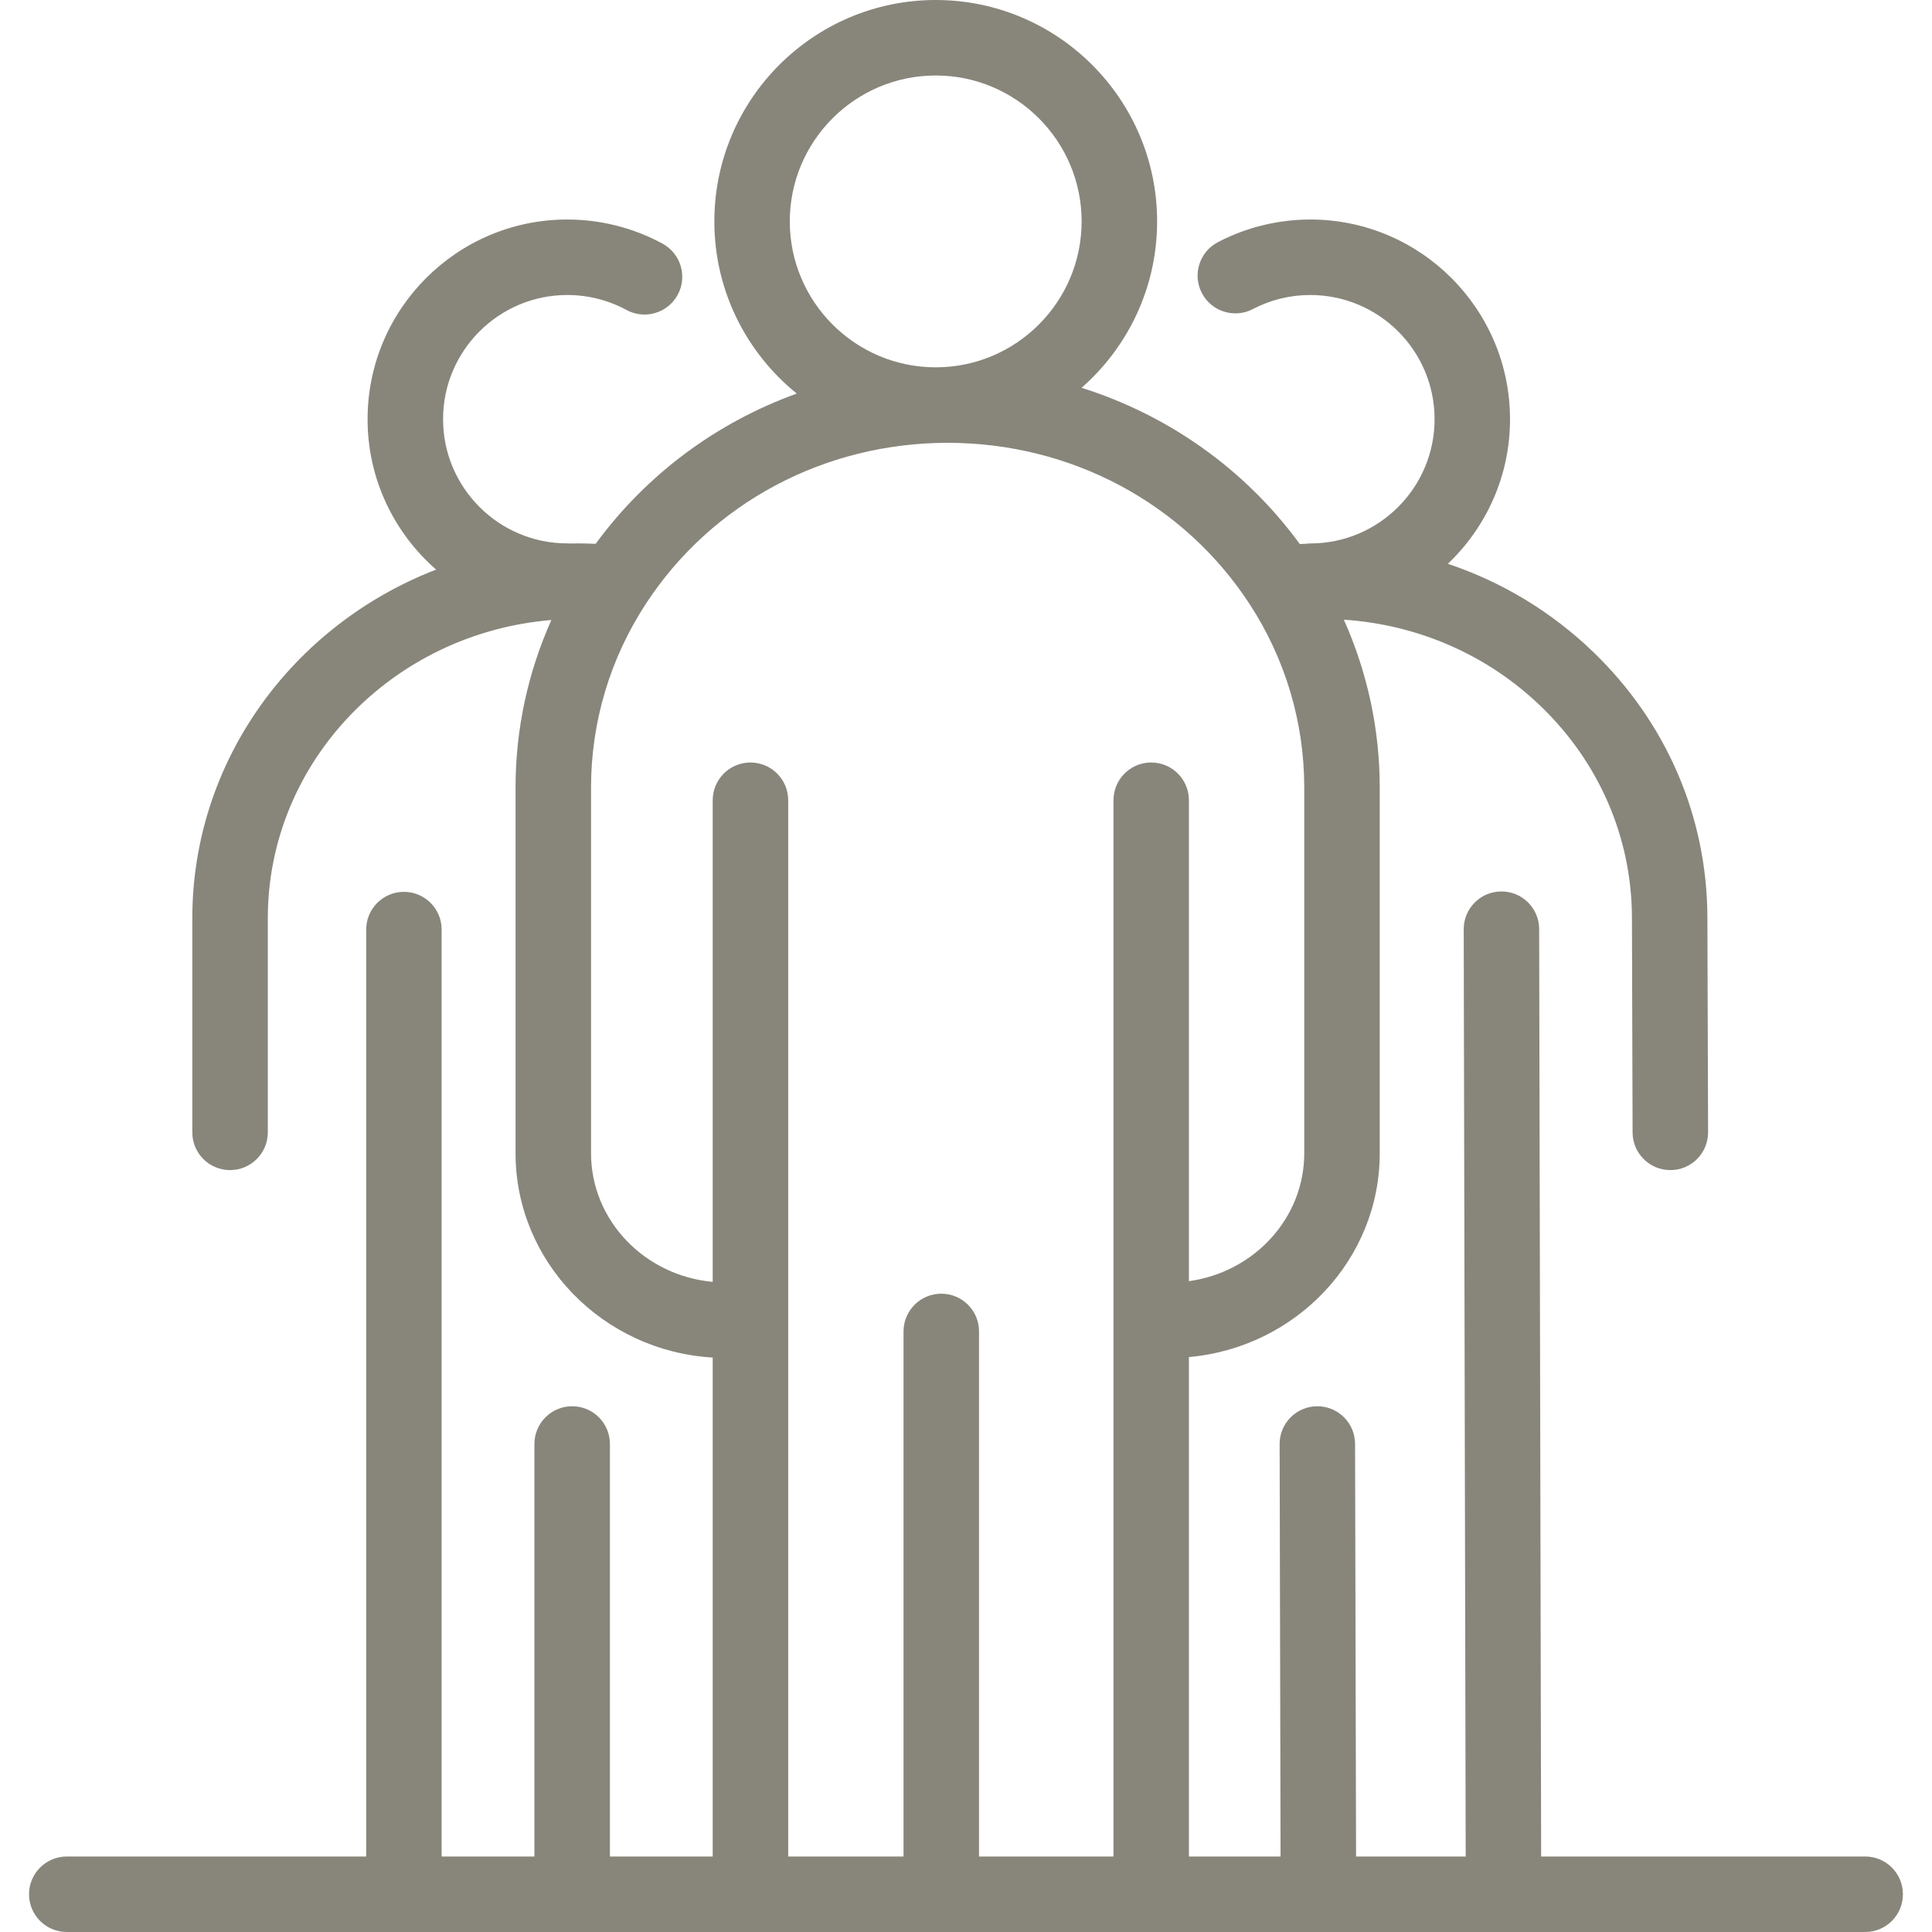 <svg width="39" height="39" viewBox="0 0 39 39" fill="none" xmlns="http://www.w3.org/2000/svg">
<path d="M37.652 37.476H31.11L31.07 18.755C31.069 18.335 30.729 17.995 30.308 17.995C30.308 17.995 30.307 17.995 30.307 17.995C29.886 17.996 29.546 18.338 29.547 18.759L29.587 37.476H27.374L27.354 29.147C27.353 28.727 27.012 28.387 26.593 28.387C26.592 28.387 26.591 28.387 26.591 28.387C26.17 28.388 25.829 28.73 25.831 29.151L25.85 37.476H24V27.394C26.157 27.203 27.852 25.431 27.852 23.28V15.897C27.852 14.723 27.603 13.572 27.127 12.509C28.631 12.61 30.032 13.222 31.109 14.262C32.288 15.401 32.939 16.915 32.943 18.526L32.956 22.861C32.958 23.281 33.299 23.62 33.718 23.62C33.719 23.62 33.72 23.62 33.721 23.62C34.142 23.619 34.481 23.277 34.48 22.856L34.466 18.522C34.462 16.495 33.645 14.594 32.167 13.166C31.323 12.351 30.32 11.747 29.227 11.381C30.002 10.644 30.485 9.604 30.482 8.454C30.477 6.234 28.67 4.431 26.451 4.431C26.448 4.431 26.445 4.431 26.443 4.431C25.796 4.433 25.153 4.591 24.584 4.889C24.211 5.084 24.067 5.545 24.262 5.917C24.457 6.29 24.918 6.434 25.291 6.239C25.649 6.052 26.038 5.956 26.446 5.955C27.831 5.954 28.956 7.074 28.959 8.457C28.962 9.839 27.839 10.967 26.457 10.97C26.424 10.97 26.392 10.973 26.36 10.977C26.32 10.978 26.279 10.98 26.238 10.982C25.138 9.476 23.592 8.383 21.833 7.828C22.767 7.009 23.358 5.807 23.358 4.469C23.358 2.005 21.353 0 18.889 0C16.424 0 14.42 2.005 14.42 4.469C14.42 5.872 15.07 7.125 16.084 7.945C14.468 8.528 13.053 9.573 12.024 10.978C11.904 10.972 11.783 10.969 11.663 10.969C11.606 10.969 11.55 10.97 11.493 10.971C11.479 10.97 11.465 10.969 11.451 10.969C10.069 10.969 8.944 9.844 8.944 8.462C8.944 7.079 10.069 5.955 11.451 5.955C11.869 5.955 12.282 6.059 12.646 6.257C13.016 6.458 13.479 6.321 13.68 5.952C13.881 5.582 13.744 5.12 13.374 4.918C12.787 4.599 12.122 4.431 11.451 4.431C9.228 4.431 7.42 6.239 7.42 8.462C7.42 9.672 7.957 10.759 8.804 11.498C5.924 12.609 3.882 15.346 3.882 18.538V22.859C3.882 23.279 4.223 23.62 4.644 23.62C5.065 23.62 5.406 23.279 5.406 22.859V18.538C5.406 15.379 7.928 12.779 11.13 12.516C10.655 13.577 10.407 14.725 10.407 15.897V23.28C10.407 25.474 12.17 27.274 14.387 27.404V37.476H12.312V29.148C12.312 28.728 11.971 28.387 11.55 28.387C11.129 28.387 10.788 28.728 10.788 29.148V37.476H8.915V18.765C8.915 18.344 8.574 18.003 8.154 18.003C7.733 18.003 7.392 18.344 7.392 18.765V37.476H1.348C0.928 37.476 0.586 37.817 0.586 38.238C0.586 38.659 0.928 39 1.348 39H37.652C38.072 39 38.413 38.659 38.413 38.238C38.413 37.817 38.072 37.476 37.652 37.476ZM15.943 4.469C15.943 2.845 17.265 1.524 18.889 1.524C20.513 1.524 21.834 2.845 21.834 4.469C21.834 6.094 20.513 7.415 18.889 7.415C17.265 7.415 15.943 6.094 15.943 4.469ZM23.238 15.392C22.818 15.392 22.477 15.733 22.477 16.154V37.476H19.763V26.877C19.763 26.456 19.422 26.115 19.001 26.115C18.581 26.115 18.239 26.456 18.239 26.877V37.476H15.911V16.154C15.911 15.733 15.57 15.392 15.149 15.392C14.729 15.392 14.387 15.733 14.387 16.154V25.876C13.011 25.751 11.931 24.635 11.931 23.28V15.897C11.931 14.578 12.314 13.295 13.04 12.185C14.369 10.152 16.646 8.939 19.13 8.939C21.618 8.939 23.896 10.156 25.225 12.194C25.947 13.301 26.328 14.582 26.328 15.897V23.28C26.328 24.592 25.315 25.681 24 25.862V16.154C24 15.733 23.659 15.392 23.238 15.392Z" fill="#88867B"/>
</svg>
